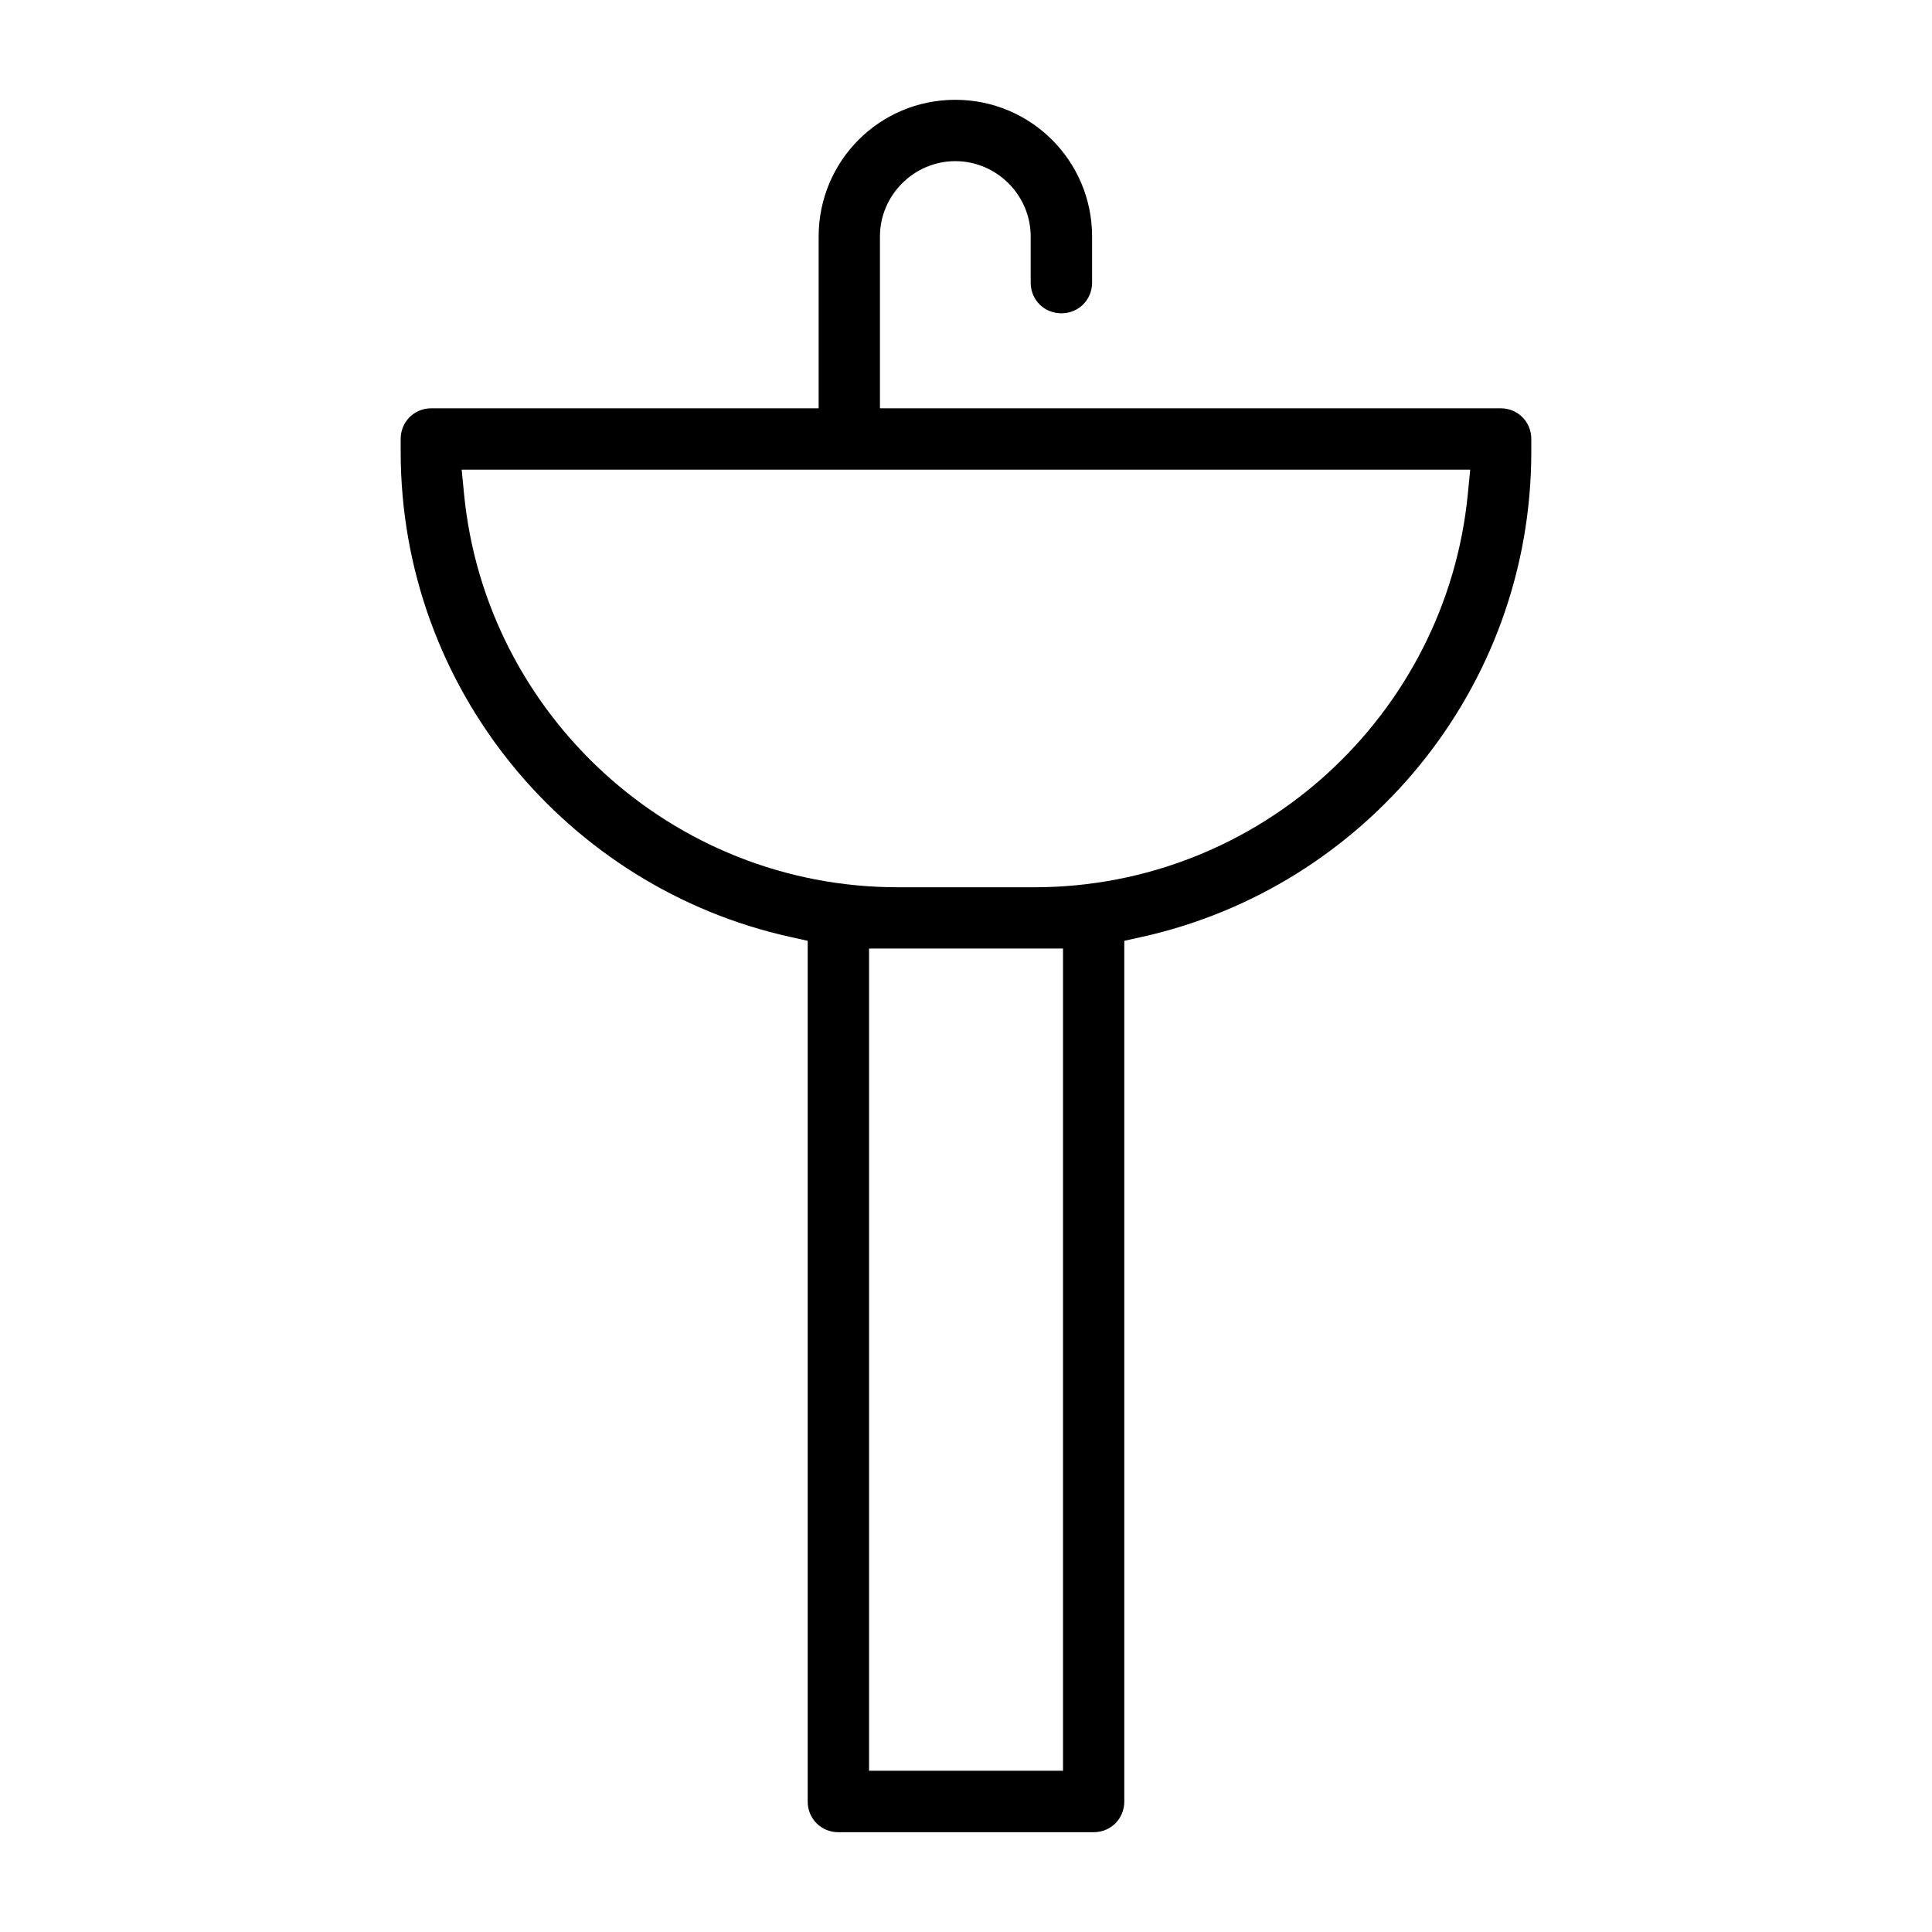 <?xml version="1.0" encoding="UTF-8"?>
<!-- The Best Svg Icon site in the world: iconSvg.co, Visit us! https://iconsvg.co -->
<svg fill="#000000" width="800px" height="800px" version="1.1" viewBox="144 144 512 512" xmlns="http://www.w3.org/2000/svg">
 <path d="m397.15 170.45c-20.047 0-36.199 16.195-36.199 36.23v45.52h-102.63c-4.562 0-8.137 3.57-8.137 8.137v3.363c0 62.887 44.246 115.54 103.21 128.59l4.652 1.039v228.09c0 4.562 3.57 8.137 8.137 8.137h67.629c4.562 0 8.137-3.57 8.137-8.137v-228.09l4.652-1.039c58.961-13.055 103.21-65.688 103.21-128.59v-3.363c0-4.551-3.555-8.121-8.105-8.137h-164.51v-45.52c0-10.949 9.008-19.973 19.973-19.973 10.965 0 19.973 9.008 19.973 19.973v12.211c0 4.562 3.57 8.137 8.137 8.137 4.562 0 8.137-3.57 8.137-8.137v-12.211c0-20.035-16.211-36.23-36.258-36.23zm-130.8 98.02h267.27l-0.637 6.504c-5.703 58.367-55.109 104.16-114.9 104.16h-36.172c-59.789 0-109.22-45.789-114.93-104.16zm107.96 126.9h51.402v217.9h-51.402z"/>
</svg>